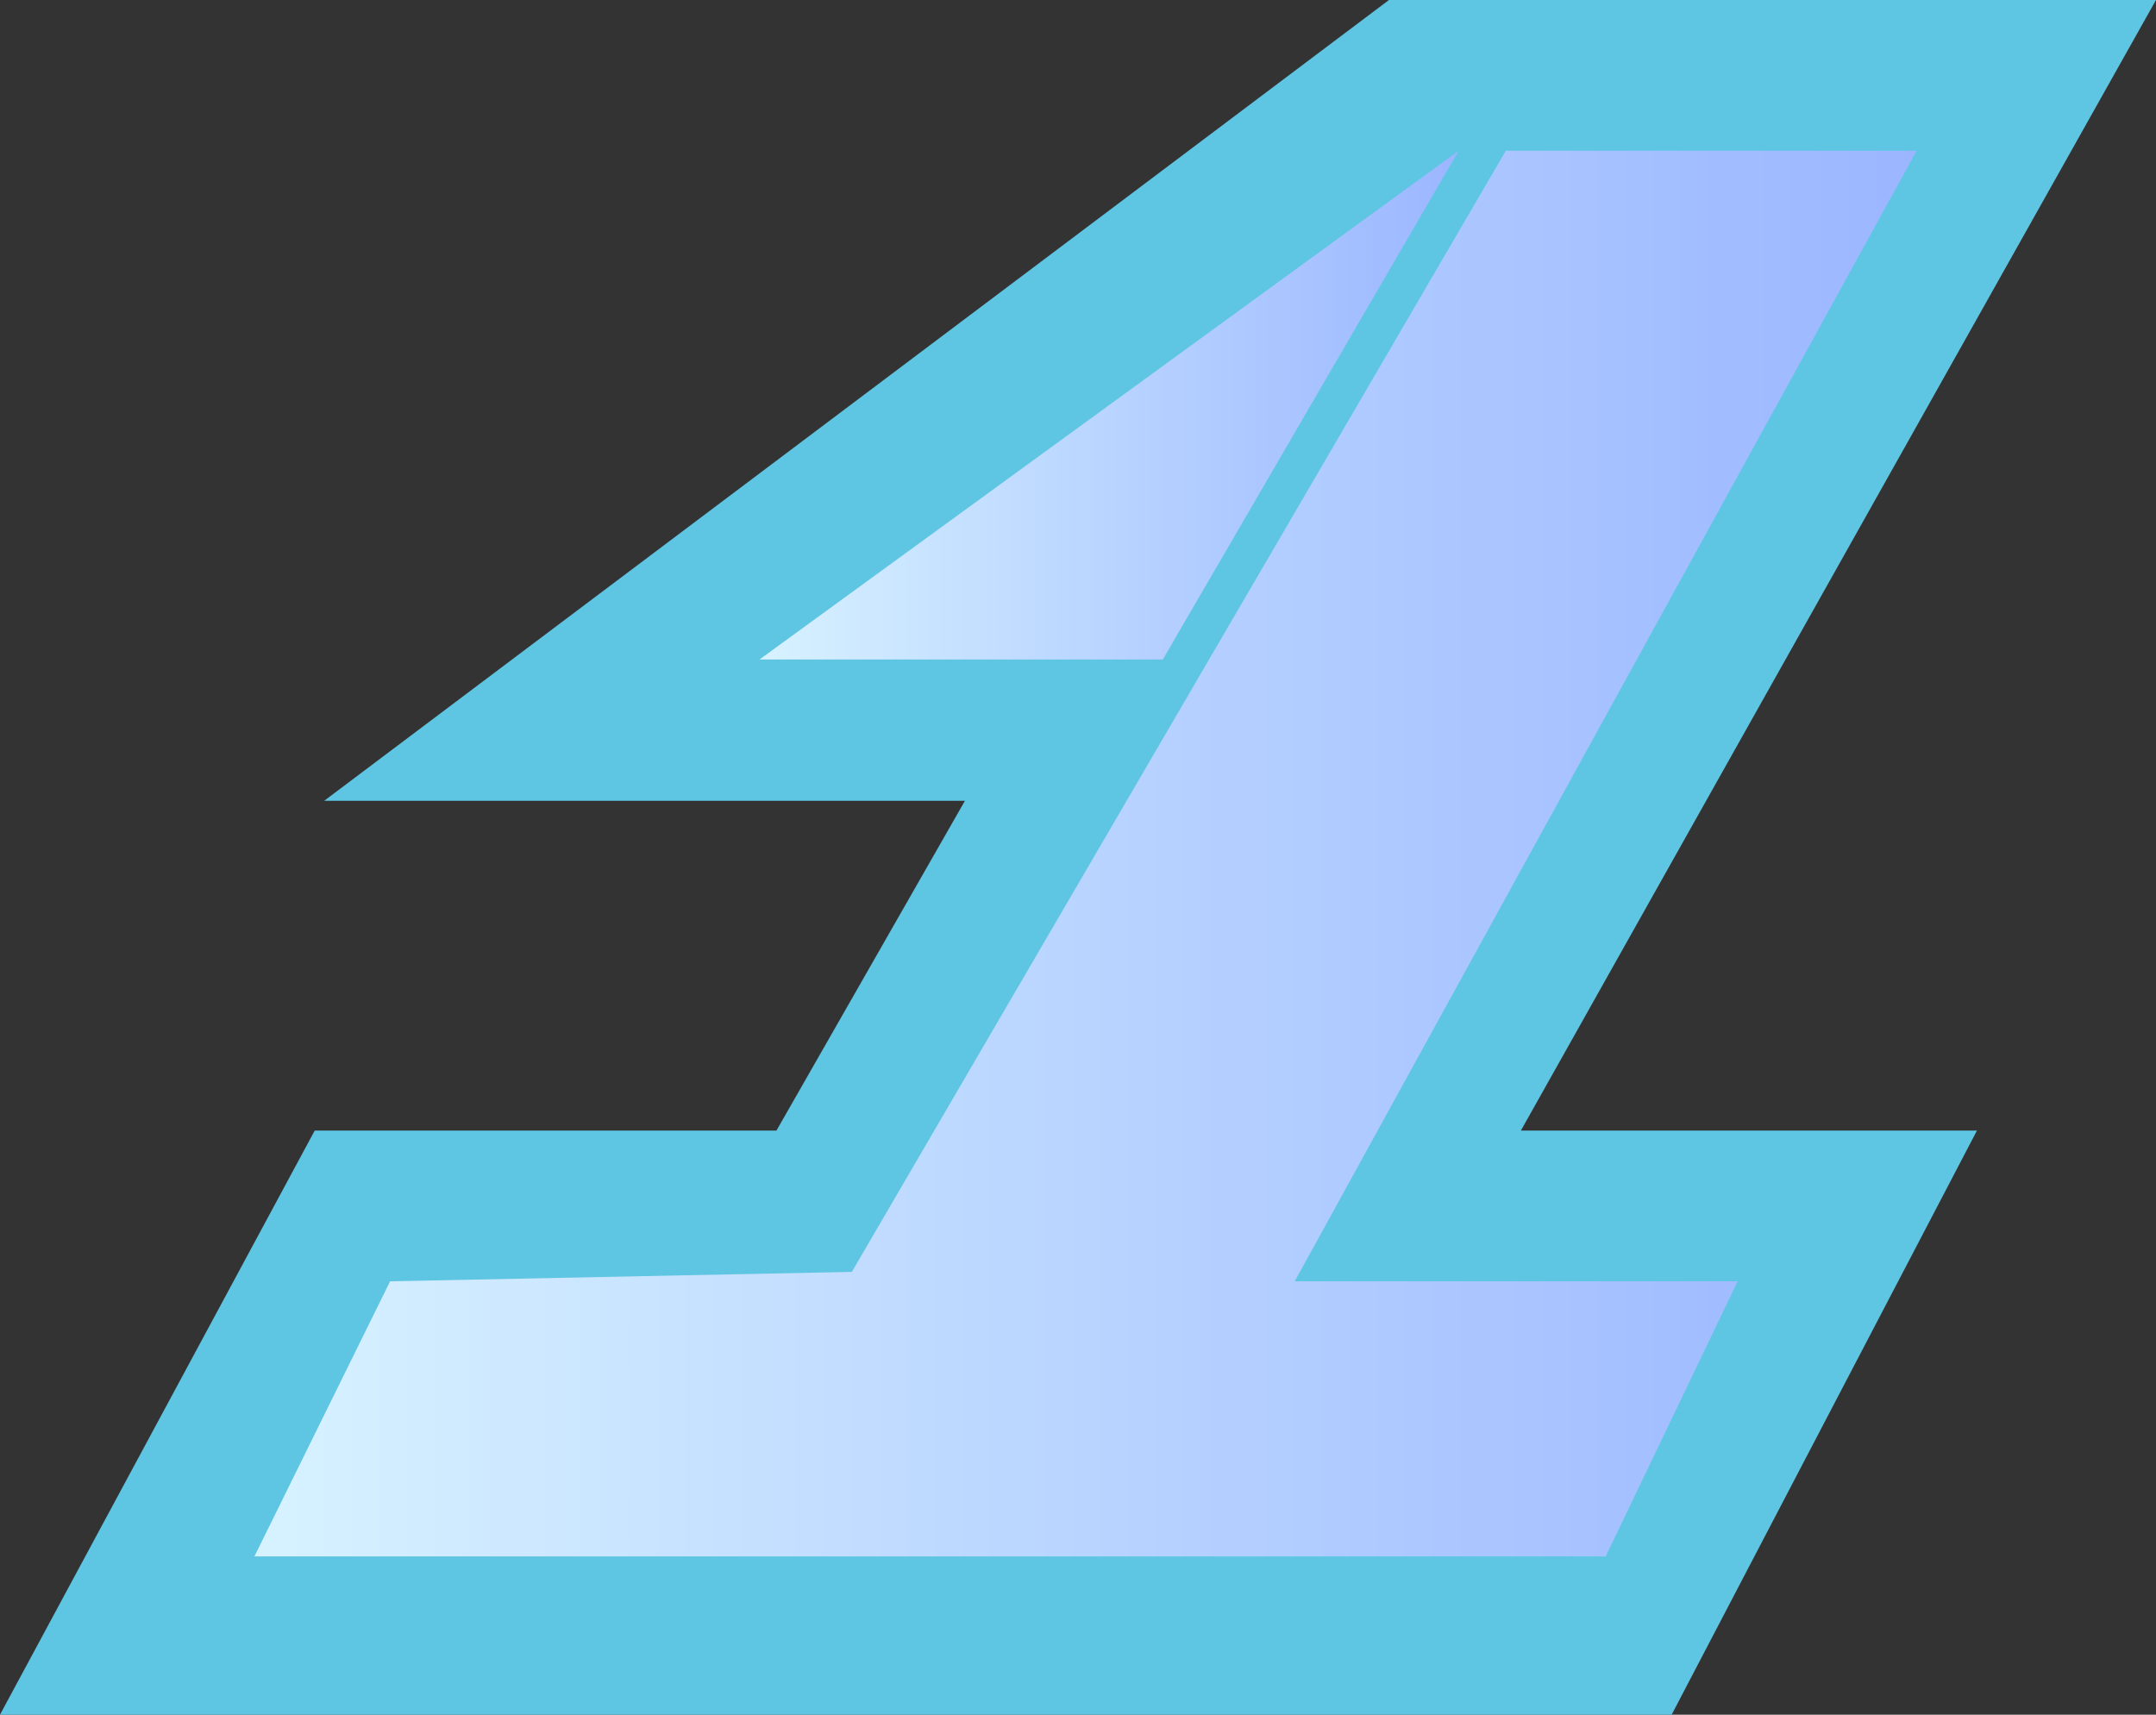 <?xml version="1.0" encoding="utf-8"?>
<!-- Generator: Adobe Illustrator 27.9.2, SVG Export Plug-In . SVG Version: 6.00 Build 0)  -->
<svg version="1.1" id="レイヤー_1" xmlns="http://www.w3.org/2000/svg" xmlns:xlink="http://www.w3.org/1999/xlink" x="0px"
	 y="0px" viewBox="0 0 114.4 91" style="enable-background:new 0 0 114.4 91;" xml:space="preserve">
<rect x="0" y="0" width="114.4" height="91" fill="#333333" stroke="none"/>
<style type="text/css">
	.st0{fill:#5EC6E2;}
	.st1{fill:url(#SVGID_1_);}
	.st2{fill:url(#SVGID_00000090974410812741353780000016477622611521052583_);}
</style>
<polygon class="st0" points="73.7,0 114.4,0 80.7,60 104.9,60 88.7,91 0,91 16.7,60 41.2,60 51.2,42.5 17.2,42.5 "/>
<g>
	<g>
		<linearGradient id="SVGID_1_" gradientUnits="userSpaceOnUse" x1="13.54" y1="45.31" x2="101.72" y2="45.31">
			<stop  offset="0" style="stop-color:#D7F2FF"/>
			<stop  offset="1" style="stop-color:#9BB6FF"/>
		</linearGradient>
		<polygon class="st1" points="101.7,8 68.7,68 92.2,68 85.2,82.6 13.5,82.6 20.7,68 45.2,67.5 79.9,8 		"/>
	</g>
	
		<linearGradient id="SVGID_00000092434794923359427470000009679074474098316680_" gradientUnits="userSpaceOnUse" x1="40.29" y1="21.5" x2="77.45" y2="21.5">
		<stop  offset="0" style="stop-color:#D7F2FF"/>
		<stop  offset="1" style="stop-color:#9BB6FF"/>
	</linearGradient>
	<polygon style="fill:url(#SVGID_00000092434794923359427470000009679074474098316680_);" points="77.4,8 61.7,35 40.3,35 	"/>
</g>
</svg>
